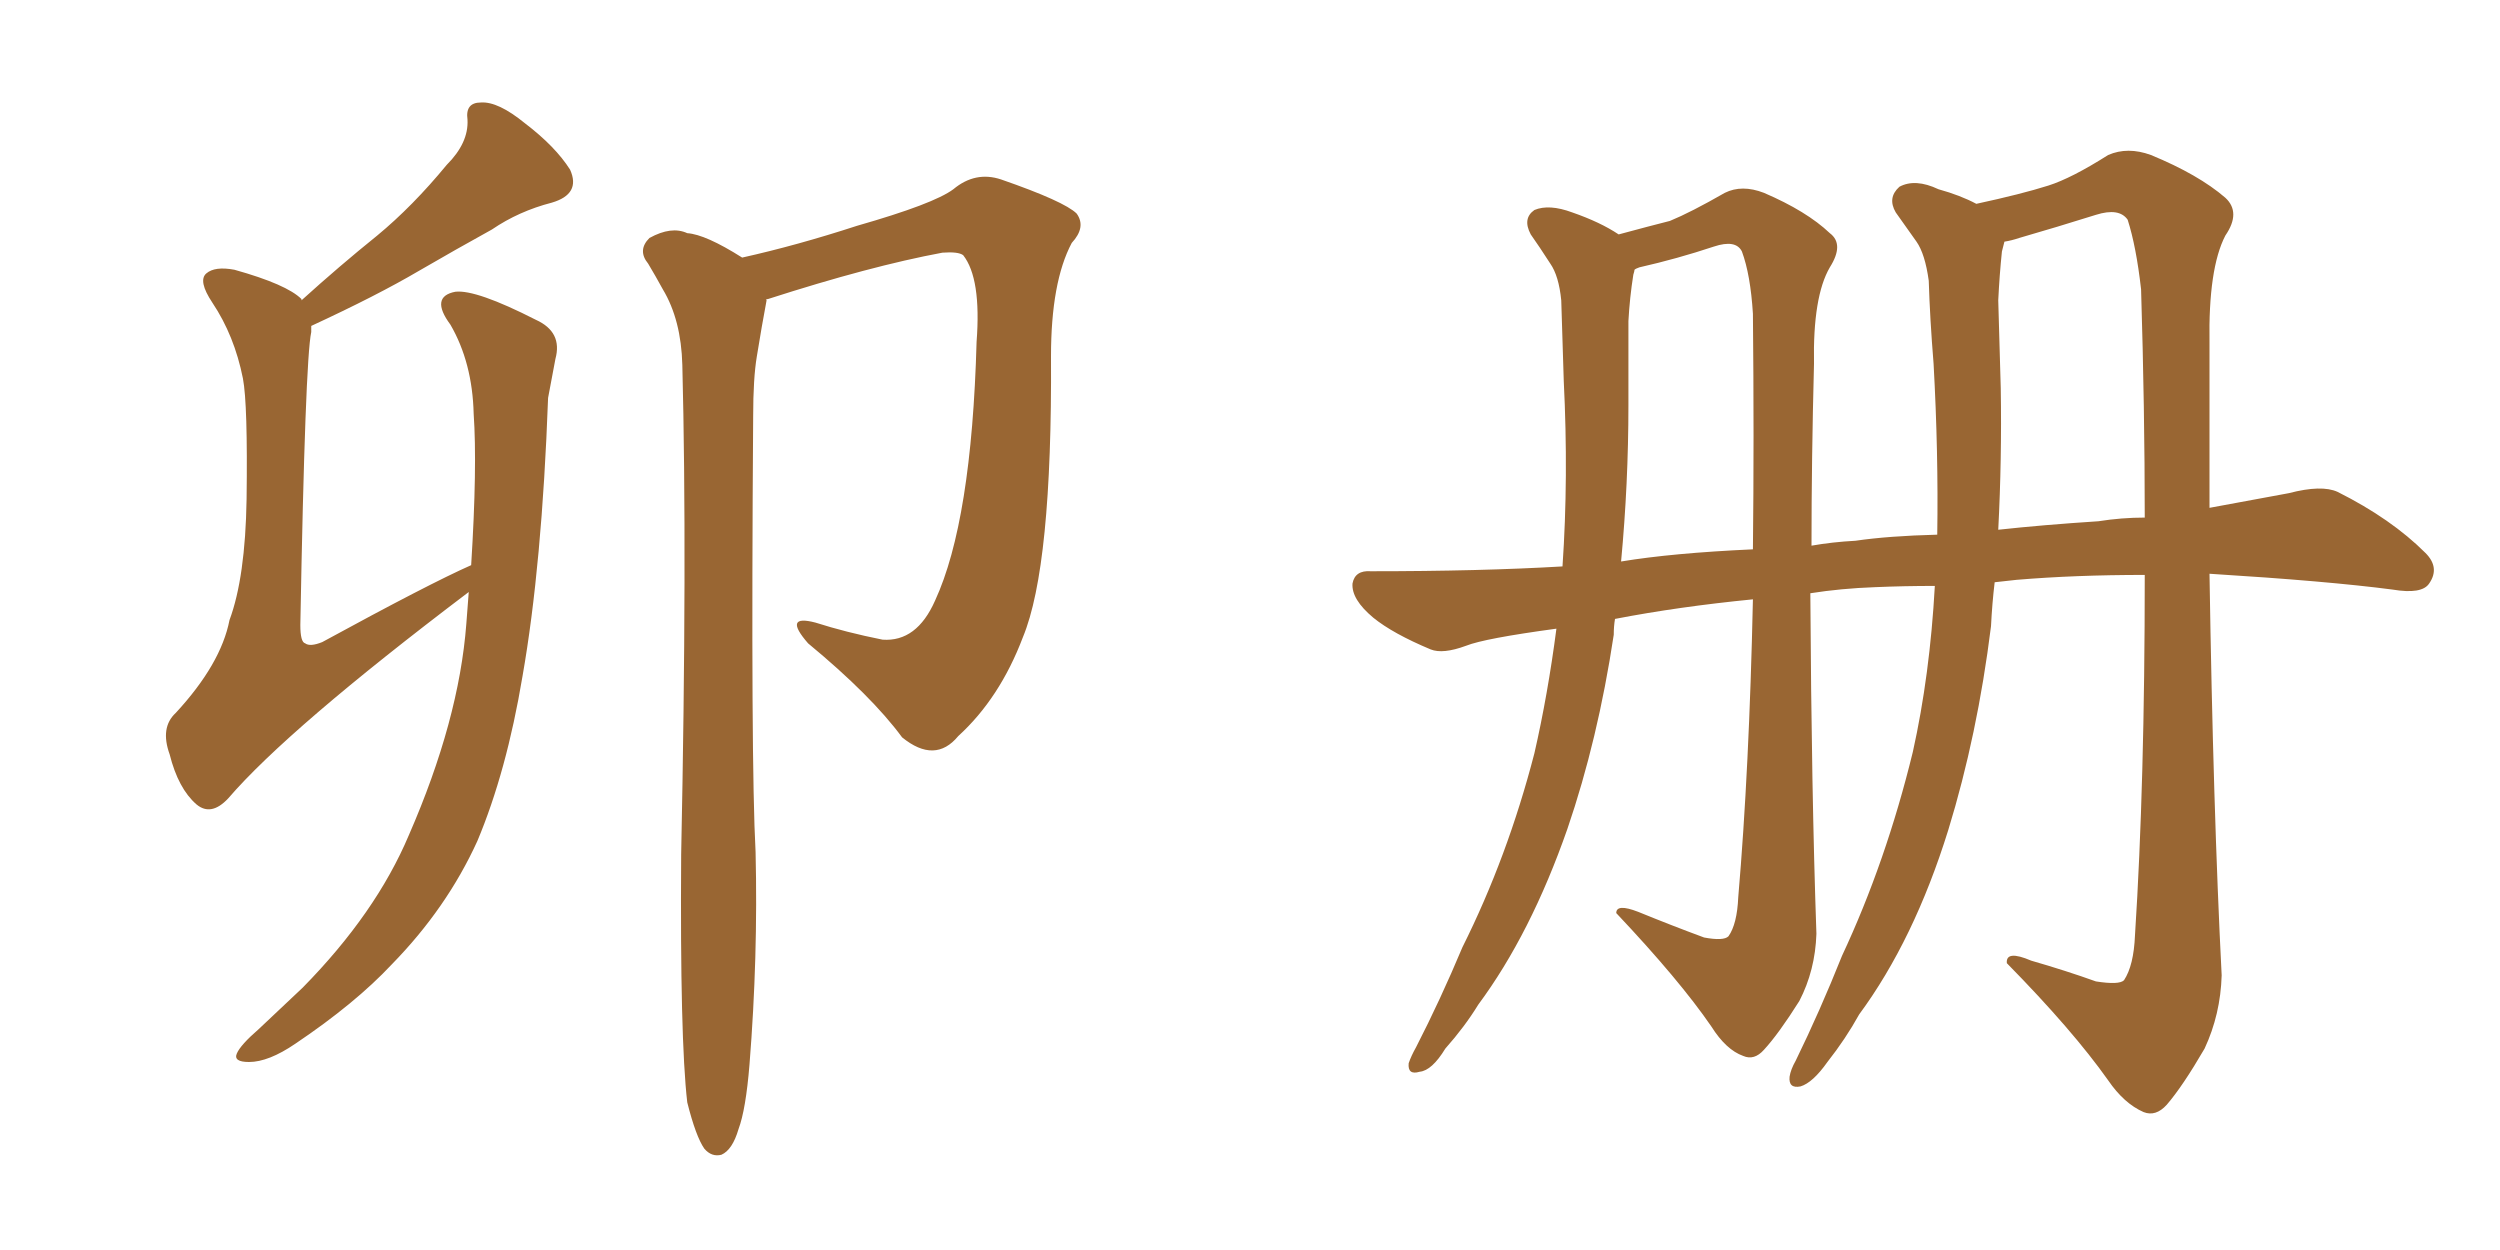 <svg xmlns="http://www.w3.org/2000/svg" xmlns:xlink="http://www.w3.org/1999/xlink" width="300" height="150"><path fill="#996633" padding="10" d="M56.25 71.04L56.25 71.04Q34.57 87.45 27.39 95.80L27.39 95.80Q25.34 98.00 23.58 96.53L23.58 96.53Q21.39 94.63 20.36 90.53L20.36 90.53Q19.19 87.30 21.09 85.55L21.09 85.55Q26.51 79.69 27.54 74.41L27.54 74.41Q29.44 69.29 29.59 59.91L29.59 59.91Q29.74 48.49 29.15 45.41L29.15 45.41Q28.13 40.28 25.49 36.33L25.49 36.33Q23.73 33.69 24.76 32.81L24.76 32.81Q25.78 31.93 28.13 32.37L28.13 32.37Q34.42 34.13 36.18 35.89L36.18 35.89Q36.18 35.89 36.18 36.04L36.18 36.04Q40.72 31.93 45.26 28.27L45.26 28.27Q49.51 24.76 53.61 19.78L53.61 19.78Q56.25 17.14 56.10 14.36L56.10 14.36Q55.81 12.30 57.71 12.30L57.71 12.30Q59.77 12.16 62.99 14.79L62.99 14.79Q66.65 17.58 68.41 20.36L68.41 20.36Q69.73 23.29 66.21 24.32L66.21 24.32Q62.26 25.34 59.03 27.54L59.03 27.54Q54.79 29.88 50.24 32.52L50.24 32.52Q45.26 35.45 37.35 39.11L37.35 39.11Q37.35 39.40 37.35 39.84L37.35 39.84Q36.62 43.21 36.04 75L36.04 75Q36.04 77.05 36.62 77.20L36.62 77.20Q37.21 77.64 38.67 77.05L38.67 77.05Q51.56 70.02 56.54 67.82L56.54 67.82Q57.28 55.96 56.84 49.66L56.84 49.66Q56.69 43.51 54.05 38.96L54.05 38.96Q51.56 35.60 54.64 35.01L54.64 35.01Q57.13 34.72 64.31 38.38L64.31 38.38Q67.53 39.84 66.65 43.07L66.65 43.07Q66.36 44.68 65.77 47.75L65.77 47.75Q65.04 67.82 62.70 81.15L62.70 81.15Q60.79 92.58 57.28 100.93L57.28 100.93Q53.61 108.98 47.02 115.72L47.02 115.72Q42.63 120.41 35.45 125.24L35.45 125.24Q32.23 127.44 29.88 127.44L29.88 127.44Q27.98 127.44 28.42 126.42L28.42 126.42Q28.86 125.39 31.05 123.49L31.05 123.49Q33.54 121.14 36.33 118.51L36.33 118.51Q45.12 109.57 49.07 100.20L49.07 100.20Q55.08 86.43 55.96 74.85L55.96 74.85Q56.10 72.80 56.25 71.04ZM82.47 132.28L82.47 132.28L82.47 132.28Q81.59 124.66 81.74 102.54L81.74 102.54Q82.47 66.80 81.88 43.80L81.88 43.80Q81.74 38.38 79.54 34.72L79.54 34.72Q78.66 33.11 77.78 31.64L77.78 31.64Q76.46 30.03 77.93 28.56L77.93 28.56Q80.57 27.10 82.47 27.98L82.47 27.98Q84.67 28.13 89.06 30.91L89.06 30.91Q95.65 29.44 102.83 27.10L102.83 27.10Q112.06 24.46 114.40 22.71L114.40 22.71Q117.04 20.51 120.12 21.53L120.12 21.53Q127.73 24.17 129.20 25.63L129.20 25.63Q130.37 27.25 128.61 29.15L128.61 29.15Q126.12 33.84 126.12 42.77L126.12 42.77Q126.27 67.97 122.75 76.46L122.75 76.46Q119.97 83.79 114.99 88.33L114.99 88.33Q112.21 91.70 108.25 88.48L108.25 88.48Q104.59 83.50 96.97 77.20L96.97 77.20Q93.90 73.68 97.85 74.71L97.85 74.71Q101.51 75.88 105.91 76.76L105.91 76.76Q110.01 77.05 112.21 72.07L112.21 72.07Q116.60 62.55 117.19 41.02L117.19 41.02Q117.77 33.40 115.58 30.62L115.58 30.62Q114.99 30.18 113.09 30.32L113.09 30.32Q104.44 31.93 92.14 35.89L92.14 35.89Q91.85 35.89 91.99 36.04L91.99 36.04Q91.41 39.11 90.82 42.77L90.82 42.77Q90.38 45.41 90.38 49.95L90.38 49.95Q90.09 91.55 90.67 102.25L90.67 102.25Q90.97 114.84 89.94 127.73L89.94 127.73Q89.50 133.15 88.62 135.50L88.62 135.50Q87.89 137.99 86.57 138.57L86.57 138.57Q85.40 138.87 84.52 137.84L84.52 137.84Q83.50 136.38 82.47 132.28ZM232.18 70.31L232.18 70.31Q228.52 70.31 225 70.46L225 70.46Q220.90 70.61 217.24 71.19L217.24 71.19Q217.38 95.21 217.97 112.06L217.97 112.06Q217.82 116.46 215.92 120.12L215.92 120.12Q213.43 124.07 211.67 125.98L211.67 125.98Q210.50 127.29 209.18 126.71L209.18 126.71Q207.13 125.98 205.37 123.19L205.37 123.19Q201.56 117.63 193.95 109.57L193.95 109.57Q193.95 108.40 196.58 109.42L196.58 109.42Q200.54 111.04 204.49 112.50L204.49 112.50Q206.84 112.94 207.42 112.35L207.42 112.35Q208.45 110.89 208.59 107.67L208.59 107.67Q209.91 92.29 210.35 71.92L210.35 71.92Q201.42 72.80 193.80 74.27L193.80 74.27Q193.65 75.15 193.65 76.17L193.65 76.17Q191.75 88.77 188.09 99.46L188.09 99.46Q183.69 112.06 177.39 120.56L177.39 120.56Q175.78 123.19 173.44 125.83L173.44 125.83Q171.83 128.47 170.36 128.61L170.36 128.61Q168.90 129.05 169.04 127.59L169.04 127.59Q169.34 126.71 169.92 125.68L169.92 125.68Q172.85 119.97 175.49 113.67L175.49 113.67Q180.91 102.83 184.13 90.38L184.13 90.38Q185.74 83.35 186.77 75.44L186.77 75.44Q178.13 76.61 175.93 77.49L175.93 77.49Q173.14 78.52 171.68 77.93L171.68 77.93Q167.14 76.03 164.79 74.12L164.79 74.12Q162.16 71.92 162.30 70.02L162.30 70.02Q162.60 68.41 164.50 68.55L164.50 68.55Q177.69 68.55 187.50 67.97L187.50 67.97Q188.23 57.28 187.65 45.70L187.65 45.70Q187.50 40.58 187.35 36.04L187.35 36.04Q187.06 33.11 186.04 31.64L186.04 31.64Q184.72 29.59 183.69 28.13L183.69 28.13Q182.67 26.22 184.13 25.20L184.13 25.20Q185.89 24.46 188.67 25.49L188.67 25.49Q192.04 26.66 194.24 28.13L194.24 28.13Q198.05 27.10 200.39 26.51L200.39 26.51Q202.88 25.49 206.98 23.14L206.98 23.14Q209.03 22.12 211.67 23.14L211.67 23.14Q216.80 25.34 219.58 27.98L219.58 27.98Q221.34 29.30 219.58 32.08L219.58 32.08Q217.53 35.60 217.68 43.65L217.68 43.65Q217.38 55.22 217.38 65.48L217.38 65.48Q219.87 65.04 222.66 64.89L222.66 64.89Q226.61 64.31 232.47 64.16L232.47 64.16Q232.62 54.35 232.03 43.65L232.03 43.65Q231.59 38.23 231.45 33.69L231.45 33.69Q231.01 30.47 229.98 29.00L229.98 29.00Q228.52 26.95 227.49 25.49L227.49 25.49Q226.46 23.73 227.93 22.41L227.93 22.41Q229.83 21.39 232.62 22.71L232.62 22.71Q235.25 23.44 237.16 24.46L237.16 24.46Q242.58 23.29 245.80 22.27L245.80 22.27Q248.58 21.39 252.98 18.60L252.98 18.60Q255.32 17.58 258.11 18.60L258.11 18.60Q263.82 20.95 267.04 23.73L267.04 23.73Q268.95 25.49 267.04 28.27L267.04 28.27Q264.99 32.23 265.14 41.16L265.14 41.16Q265.14 51.56 265.14 60.94L265.14 60.94Q269.82 60.06 274.66 59.18L274.66 59.18Q278.61 58.15 280.52 59.03L280.52 59.03Q286.96 62.26 291.06 66.36L291.06 66.36Q292.82 68.12 291.50 70.02L291.50 70.02Q290.63 71.34 287.11 70.75L287.11 70.75Q279.35 69.73 265.14 68.85L265.14 68.85Q265.58 97.12 266.60 117.04L266.60 117.04Q266.46 121.73 264.55 125.83L264.55 125.83Q261.91 130.37 260.01 132.57L260.01 132.57Q258.69 134.03 257.23 133.45L257.23 133.45Q254.88 132.42 252.98 129.64L252.98 129.64Q248.73 123.63 240.82 115.58L240.82 115.58Q240.67 113.96 243.75 115.28L243.75 115.28Q247.85 116.46 251.51 117.77L251.51 117.77Q254.30 118.21 254.88 117.63L254.88 117.63Q256.05 115.87 256.20 112.21L256.20 112.21Q257.37 94.04 257.37 68.99L257.37 68.99Q249.02 68.99 241.99 69.58L241.99 69.58Q240.67 69.73 239.36 69.87L239.36 69.87Q239.06 72.36 238.92 75.15L238.92 75.15Q237.30 88.18 233.79 99.61L233.79 99.61Q229.69 112.79 223.10 121.73L223.10 121.73Q221.48 124.66 219.29 127.44L219.29 127.44Q217.53 129.93 216.06 130.37L216.06 130.37Q214.60 130.66 214.75 129.20L214.75 129.20Q214.89 128.32 215.48 127.29L215.48 127.29Q218.41 121.29 221.04 114.70L221.04 114.70Q226.32 103.42 229.54 90.23L229.54 90.23Q231.59 81.01 232.18 70.31ZM240.09 46.58L240.09 46.58Q240.23 55.08 239.79 63.57L239.79 63.57Q245.07 62.99 251.81 62.55L251.81 62.55Q254.59 62.11 257.37 62.11L257.37 62.11Q257.37 49.22 256.93 34.72L256.93 34.72Q256.35 29.59 255.32 26.37L255.32 26.37Q254.30 24.90 251.51 25.78L251.51 25.78Q246.83 27.25 242.29 28.56L242.29 28.56Q241.41 28.86 240.53 29.00L240.53 29.00Q240.38 29.59 240.23 30.18L240.23 30.18Q239.94 32.96 239.79 36.04L239.79 36.04Q239.94 41.16 240.09 46.58ZM194.53 67.38L194.53 67.38L194.53 67.38Q200.68 66.36 210.35 65.92L210.35 65.92Q210.50 52.73 210.35 37.65L210.35 37.65Q210.06 32.96 209.03 30.18L209.03 30.18Q208.30 28.71 205.66 29.59L205.66 29.59Q201.27 31.05 196.73 32.08L196.73 32.08Q196.29 32.23 196.14 32.37L196.14 32.37Q196.14 32.52 196.00 32.96L196.00 32.96Q195.56 35.74 195.41 38.53L195.41 38.53Q195.41 43.36 195.41 48.63L195.41 48.63Q195.41 58.01 194.53 67.38Z"/></svg>
